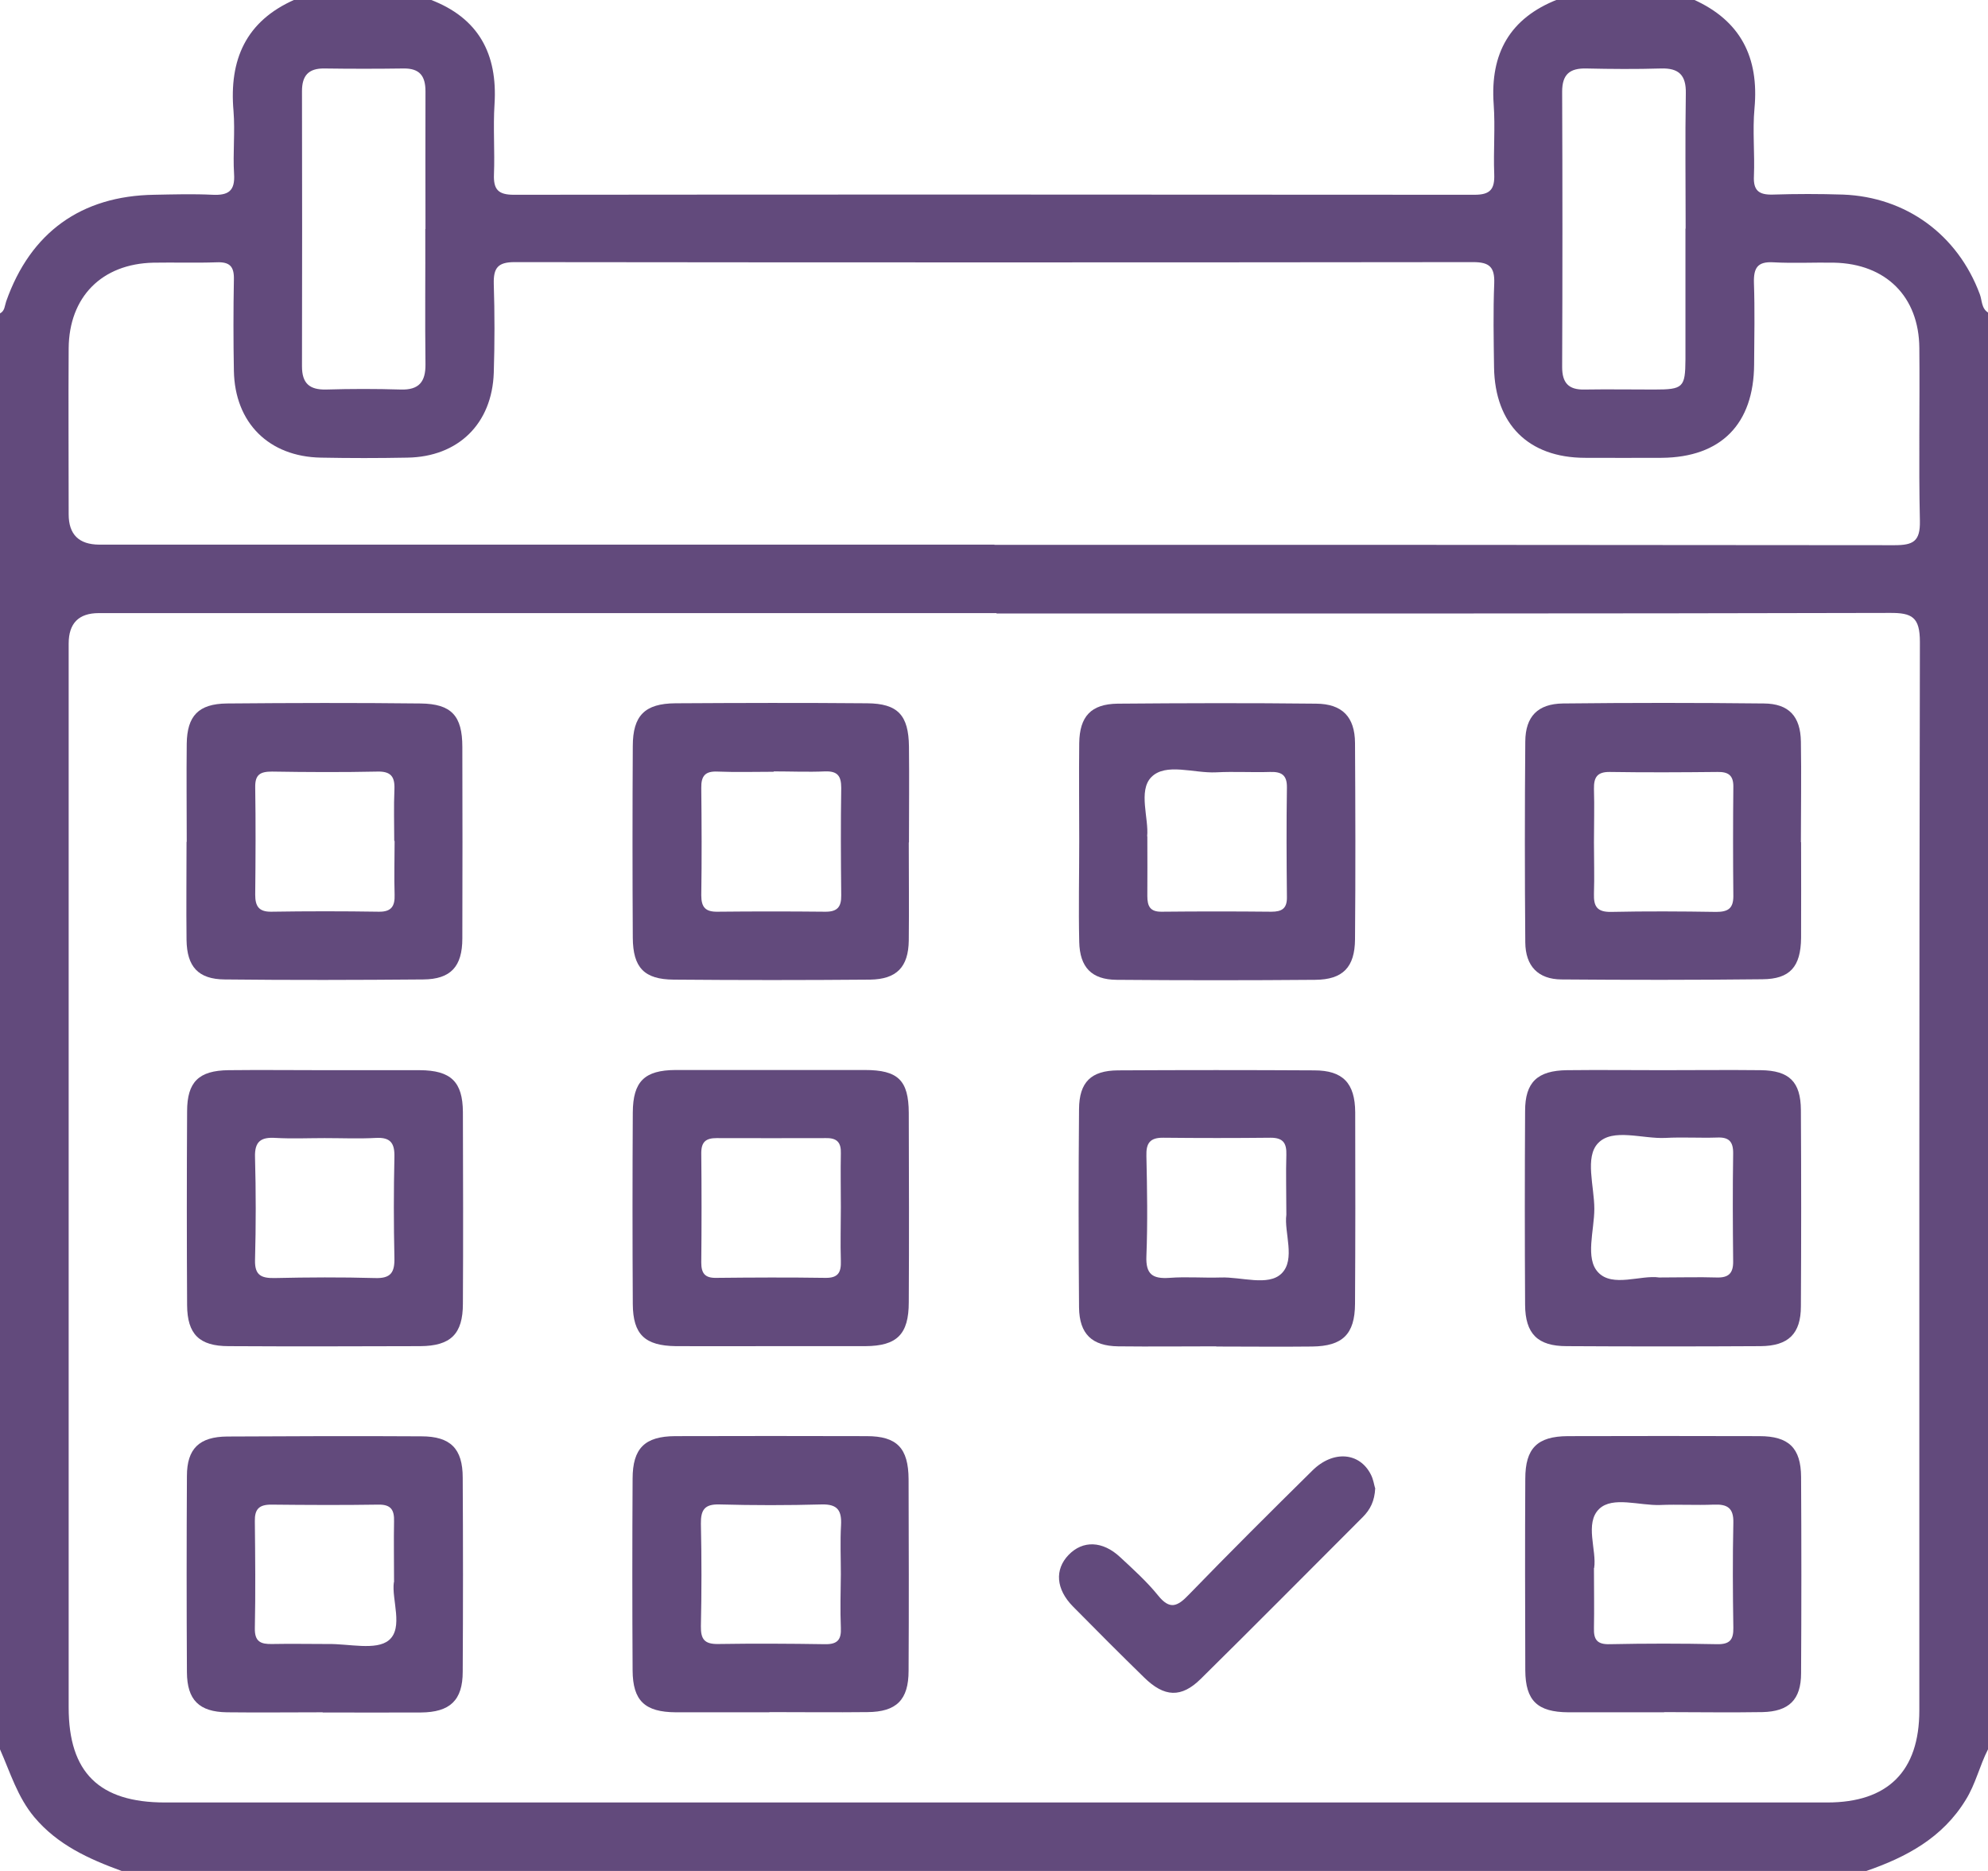 <svg xmlns="http://www.w3.org/2000/svg" id="Capa_1" data-name="Capa 1" viewBox="0 0 106.25 100"><defs><style>      .cls-1 {        fill: #624a7c;        stroke-width: 0px;      }    </style></defs><path class="cls-1" d="M106.25,16.75v76.75c-.45.88-.66,1.85-1.19,2.7-1.24,2.03-3.17,3.06-5.31,3.8H6.5c-1.75-.64-3.42-1.39-4.67-2.88-.9-1.08-1.28-2.38-1.83-3.62V16.75c.26-.13.25-.41.33-.64,1.3-3.69,4.01-5.64,7.91-5.7,1.04-.02,2.08-.05,3.12,0,.84.04,1.21-.2,1.15-1.11-.07-1.12.06-2.25-.03-3.37-.24-2.74.66-4.8,3.27-5.95h7.25c2.58.98,3.6,2.9,3.43,5.59-.08,1.24.02,2.5-.03,3.75-.03.8.22,1.09,1.06,1.09,17.12-.02,34.24-.01,51.35,0,.84,0,1.08-.3,1.05-1.1-.05-1.25.06-2.5-.03-3.75-.19-2.7.86-4.59,3.42-5.59h7.25c2.53,1.13,3.52,3.1,3.27,5.82-.11,1.2.02,2.41-.03,3.62-.04.78.27,1.01,1.01.99,1.25-.04,2.5-.04,3.75,0,3.38.13,6.13,2.15,7.31,5.32.13.34.08.76.45.99ZM53.26,32.77c-15.99,0-31.99,0-47.98,0q-1.61,0-1.61,1.63c0,18.95,0,37.9,0,56.86,0,3.48,1.63,5.08,5.15,5.08,29.61,0,59.23,0,88.84,0,3.24,0,4.92-1.67,4.92-4.92,0-19.04-.01-38.07.03-57.11,0-1.33-.42-1.56-1.62-1.55-15.91.04-31.82.03-47.73.03ZM53.15,29.12c16.03,0,32.07,0,48.1.02,1,0,1.38-.2,1.36-1.29-.07-3.08,0-6.16-.03-9.25-.02-2.75-1.79-4.5-4.55-4.56-1.08-.02-2.17.04-3.25-.02-.85-.05-1.06.3-1.04,1.09.05,1.46.02,2.91.01,4.37-.02,3.19-1.77,4.96-4.93,4.99-1.37.01-2.75,0-4.12,0-3.01-.01-4.8-1.79-4.85-4.83-.02-1.5-.05-3,.01-4.5.03-.87-.26-1.13-1.13-1.13-17.08.02-34.15.02-51.23,0-.9,0-1.13.32-1.11,1.16.05,1.58.05,3.17,0,4.75-.09,2.73-1.9,4.5-4.62,4.54-1.54.03-3.08.03-4.62,0-2.78-.05-4.6-1.86-4.65-4.64-.03-1.62-.03-3.25,0-4.87.02-.71-.22-.96-.93-.93-1.12.04-2.25,0-3.37.02-2.76.06-4.51,1.83-4.53,4.58-.02,2.96,0,5.91,0,8.87q0,1.61,1.63,1.62c15.95,0,31.9,0,47.85,0ZM22.74,12.24c0-2.45-.01-4.9,0-7.36,0-.83-.32-1.23-1.17-1.22-1.41.02-2.83.02-4.24,0-.85-.01-1.19.39-1.19,1.21.01,4.9.01,9.81,0,14.71,0,.91.4,1.26,1.29,1.24,1.33-.04,2.66-.04,3.99,0,.97.03,1.33-.41,1.32-1.35-.03-2.41,0-4.82-.01-7.23ZM90.09,12.22h0c0-2.41-.03-4.82.01-7.23.02-.97-.37-1.36-1.33-1.33-1.33.04-2.66.03-3.99,0-.88-.02-1.29.31-1.29,1.24.02,4.91.02,9.81,0,14.72,0,.84.34,1.22,1.19,1.2,1.25-.02,2.49,0,3.74,0,1.54,0,1.65-.11,1.66-1.61,0-2.33,0-4.66,0-6.99Z"></path><path class="cls-1" d="M17.25,91.52c-1.71,0-3.41.02-5.12,0-1.49-.02-2.13-.66-2.14-2.14-.02-3.5-.02-6.99,0-10.49,0-1.46.66-2.1,2.16-2.11,3.46-.02,6.91-.03,10.37-.01,1.56,0,2.21.66,2.21,2.21.02,3.46.02,6.91,0,10.37,0,1.53-.68,2.17-2.24,2.18-1.75.01-3.5,0-5.25,0ZM21.06,84.56c0-1.23-.02-2.23,0-3.23.02-.61-.15-.92-.83-.91-1.91.03-3.83.02-5.74,0-.65,0-.88.25-.87.88.02,1.91.04,3.83,0,5.74-.01.71.32.84.91.83,1-.02,2,0,2.99,0,1.12-.02,2.58.36,3.26-.2.8-.66.14-2.19.27-3.1Z"></path><path class="cls-1" d="M88.94,91.52c-1.71,0-3.41,0-5.12,0-1.65-.01-2.29-.62-2.3-2.24-.01-3.41-.02-6.83,0-10.24,0-1.63.64-2.27,2.27-2.28,3.41-.01,6.83-.01,10.24,0,1.57,0,2.22.63,2.23,2.18.02,3.5.02,6.99,0,10.49,0,1.42-.65,2.05-2.07,2.08-1.75.03-3.5,0-5.25,0h0ZM85.19,83.81c0,1.2.02,2.2,0,3.2-.02.63.17.89.85.87,1.91-.04,3.83-.04,5.74,0,.66.01.87-.23.86-.87-.03-1.87-.04-3.75,0-5.62.02-.79-.32-1-1.04-.97-.96.04-1.92-.02-2.87.02-1.11.04-2.54-.48-3.26.21-.79.76-.12,2.22-.27,3.16Z"></path><path class="cls-1" d="M9.98,44.99c0-1.75-.02-3.5,0-5.24.02-1.49.63-2.13,2.14-2.15,3.45-.03,6.91-.04,10.36,0,1.65.02,2.23.66,2.23,2.32.01,3.41.01,6.82,0,10.24,0,1.5-.62,2.18-2.09,2.19-3.54.03-7.07.04-10.61,0-1.42-.01-2.02-.69-2.04-2.11-.02-1.75,0-3.5,0-5.24ZM21.07,44.94c0-.92-.03-1.83.01-2.75.03-.69-.2-.97-.92-.95-1.87.04-3.75.03-5.62,0-.62,0-.91.15-.9.83.03,1.92.02,3.83,0,5.75,0,.6.18.92.86.91,1.92-.03,3.83-.03,5.75,0,.68.01.86-.31.84-.91-.03-.96,0-1.92,0-2.87Z"></path><path class="cls-1" d="M88.87,57.2c1.75,0,3.5-.02,5.24,0,1.52.02,2.13.62,2.14,2.13.02,3.5.02,6.99,0,10.49,0,1.47-.67,2.12-2.16,2.13-3.45.02-6.91.02-10.36,0-1.55,0-2.21-.66-2.22-2.21-.02-3.45-.02-6.91,0-10.36,0-1.54.66-2.16,2.24-2.18,1.71-.02,3.41,0,5.12,0ZM88.67,68.28c1.16,0,2.12-.03,3.08,0,.64.02.89-.23.88-.87-.02-1.92-.03-3.83,0-5.75.01-.66-.24-.89-.87-.86-.91.03-1.83-.03-2.75.02-1.23.06-2.82-.54-3.6.28-.72.75-.2,2.31-.2,3.51,0,1.16-.5,2.64.2,3.39.77.83,2.29.13,3.27.28Z"></path><path class="cls-1" d="M96.26,45.02c0,1.71.01,3.41,0,5.12-.02,1.53-.59,2.19-2.07,2.2-3.58.04-7.16.04-10.74.01-1.24-.01-1.92-.71-1.93-1.98-.03-3.58-.03-7.16,0-10.74.01-1.34.67-2.01,2.01-2.03,3.58-.04,7.16-.04,10.74,0,1.34.01,1.96.69,1.98,2.04.03,1.79,0,3.58,0,5.37ZM85.19,45.02c0,.92.03,1.83,0,2.75-.02.67.16.98.91.97,1.87-.04,3.75-.03,5.62,0,.62,0,.92-.17.92-.84-.02-1.96-.02-3.92,0-5.87,0-.6-.28-.78-.85-.77-1.92.02-3.83.03-5.75,0-.68-.01-.86.29-.85.9.03.96,0,1.92,0,2.87Z"></path><path class="cls-1" d="M41.12,91.52c-1.67,0-3.33,0-5,0-1.66-.01-2.3-.62-2.31-2.24-.02-3.41-.02-6.83,0-10.24,0-1.63.65-2.27,2.27-2.28,3.41-.01,6.83-.01,10.24,0,1.62,0,2.23.64,2.24,2.3.01,3.41.02,6.83,0,10.24,0,1.56-.65,2.2-2.2,2.21-1.75.02-3.5,0-5.24,0ZM44.94,84.13c0-.87-.04-1.75.01-2.61.04-.77-.17-1.13-1.03-1.11-1.83.05-3.65.05-5.48,0-.78-.02-.99.29-.98,1.03.04,1.83.04,3.65,0,5.48-.01.68.18.96.91.95,1.91-.03,3.82-.02,5.73.01.67.01.87-.25.84-.88-.04-.95-.01-1.91,0-2.86Z"></path><path class="cls-1" d="M17.32,57.2c1.71,0,3.41,0,5.12,0,1.66.01,2.29.62,2.3,2.24.01,3.41.02,6.83,0,10.24,0,1.62-.65,2.26-2.28,2.27-3.41.01-6.83.02-10.24,0-1.57,0-2.21-.64-2.22-2.19-.02-3.45-.02-6.91,0-10.36,0-1.58.63-2.18,2.21-2.2,1.71-.02,3.41,0,5.12,0ZM17.35,60.83s0,0,0,0c-.87,0-1.75.04-2.62-.01-.78-.05-1.13.18-1.1,1.04.05,1.83.05,3.66,0,5.49-.02.81.33.97,1.04.96,1.79-.04,3.58-.05,5.37,0,.85.03,1.06-.3,1.04-1.09-.04-1.79-.04-3.58,0-5.37.02-.74-.2-1.07-.98-1.03-.91.05-1.83.01-2.75.01Z"></path><path class="cls-1" d="M41.13,71.95c-1.67,0-3.33.01-5,0-1.66-.02-2.3-.62-2.31-2.25-.02-3.41-.02-6.83,0-10.24.01-1.66.63-2.26,2.28-2.27,3.37,0,6.75,0,10.12,0,1.78,0,2.34.55,2.35,2.29.01,3.37.02,6.75,0,10.12,0,1.72-.63,2.34-2.32,2.35-1.71,0-3.41,0-5.12,0h0ZM44.94,64.51h0c0-.95-.02-1.91,0-2.86.02-.58-.2-.83-.79-.82-1.95.01-3.9,0-5.85,0-.56,0-.82.19-.82.8.02,1.95.02,3.9,0,5.85,0,.57.19.83.79.82,1.95-.02,3.9-.03,5.85,0,.69.01.84-.31.82-.91-.03-.95,0-1.91,0-2.86Z"></path><path class="cls-1" d="M48.57,45.03c0,1.75.02,3.5,0,5.24-.02,1.42-.65,2.07-2.07,2.09-3.5.03-6.99.03-10.49,0-1.58-.01-2.18-.64-2.19-2.24-.02-3.41-.02-6.83,0-10.24,0-1.63.64-2.28,2.28-2.29,3.41-.02,6.83-.03,10.24,0,1.65.01,2.22.64,2.24,2.31.02,1.71,0,3.41,0,5.12h0ZM41.34,41.25c-1,0-2,.03-2.99-.01-.65-.03-.88.22-.87.87.02,1.91.03,3.83,0,5.74,0,.65.23.89.87.88,1.91-.02,3.83-.02,5.74,0,.65.01.88-.24.87-.88-.02-1.91-.03-3.83,0-5.74,0-.64-.2-.9-.86-.88-.91.04-1.83,0-2.74,0Z"></path><path class="cls-1" d="M65,71.96c-1.75,0-3.5.02-5.24,0-1.4-.02-2.07-.66-2.09-2.07-.03-3.54-.03-7.08,0-10.61.01-1.45.65-2.06,2.08-2.07,3.5-.02,6.99-.02,10.49,0,1.53,0,2.18.68,2.19,2.24.01,3.41.01,6.83-.01,10.24-.01,1.63-.67,2.26-2.29,2.28-1.71.02-3.41,0-5.12,0ZM68.75,64.92c0-1.21-.03-2.21,0-3.2.02-.63-.18-.91-.84-.91-1.91.02-3.82.02-5.73,0-.72-.01-.93.29-.91.97.04,1.79.07,3.58,0,5.36-.04.98.34,1.22,1.23,1.16.91-.07,1.83.01,2.74-.02,1.11-.04,2.54.48,3.25-.21.77-.75.13-2.21.26-3.14Z"></path><path class="cls-1" d="M57.68,44.96c0-1.75-.02-3.5,0-5.24.02-1.43.63-2.09,2.05-2.11,3.54-.03,7.07-.04,10.61,0,1.4.01,2.07.71,2.08,2.1.02,3.5.03,6.99,0,10.49-.01,1.5-.65,2.16-2.13,2.17-3.54.03-7.07.03-10.61,0-1.34-.01-1.97-.67-2-2.03-.04-1.79,0-3.58,0-5.37ZM61.32,44.69c0,1.2.01,2.2,0,3.2,0,.55.15.85.77.84,1.95-.02,3.91-.02,5.86,0,.56,0,.84-.17.83-.78-.02-1.95-.03-3.91,0-5.86.01-.68-.3-.85-.91-.83-.96.03-1.91-.03-2.87.02-1.19.06-2.7-.53-3.47.26-.71.73-.12,2.22-.22,3.17Z"></path><path class="cls-1" d="M73.5,79.53c-.03.7-.27,1.16-.67,1.56-2.88,2.88-5.75,5.78-8.65,8.64-1.04,1.03-1.95.99-3.03-.07-1.28-1.25-2.54-2.51-3.8-3.79-.92-.93-.99-1.98-.24-2.76.76-.79,1.82-.76,2.76.12.7.65,1.42,1.3,2.02,2.04.63.79,1.04.6,1.65-.04,2.17-2.24,4.38-4.44,6.6-6.63,1.11-1.1,2.53-.98,3.13.22.13.25.17.55.22.71Z"></path></svg>